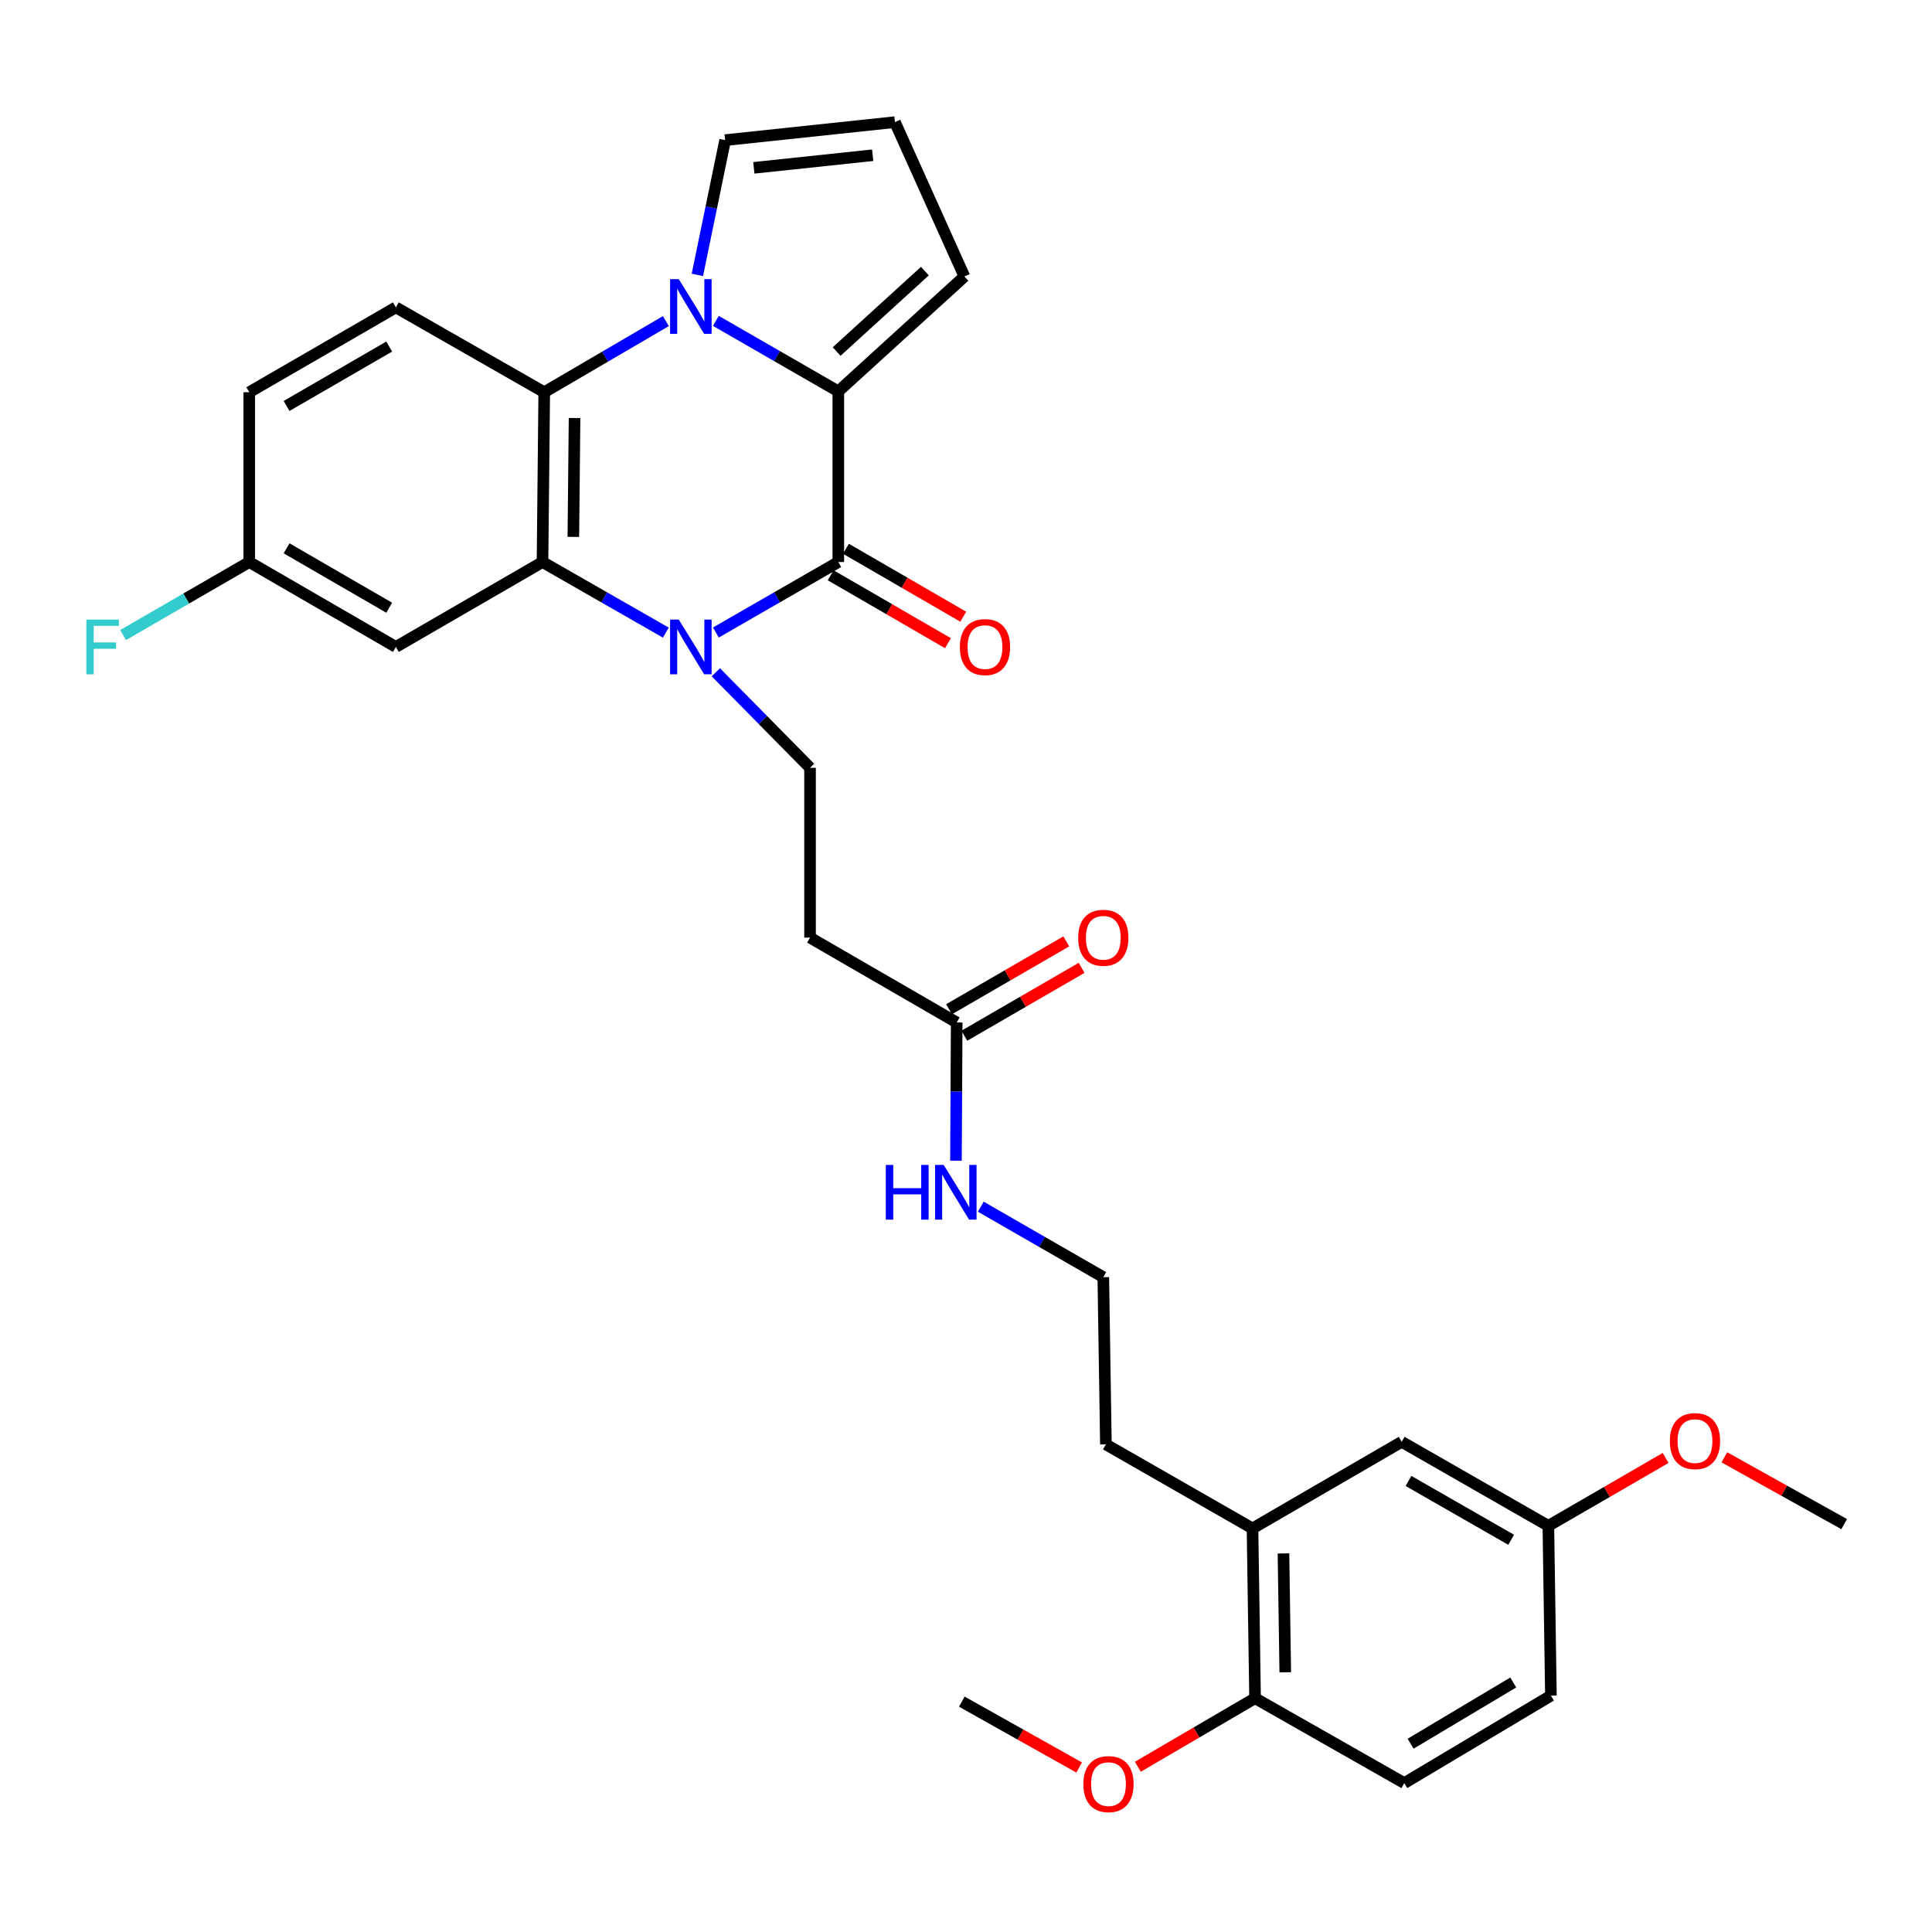 <?xml version='1.0' encoding='iso-8859-1'?>
<svg version='1.1' baseProfile='full'
              xmlns='http://www.w3.org/2000/svg'
                      xmlns:rdkit='http://www.rdkit.org/xml'
                      xmlns:xlink='http://www.w3.org/1999/xlink'
                  xml:space='preserve'
width='1000px' height='1000px' viewBox='0 0 1000 1000'>
<!-- END OF HEADER -->
<rect style='opacity:1.0;fill:#FFFFFF;stroke:none' width='1000' height='1000' x='0' y='0'> </rect>
<path class='bond-1' d='M 370.527,327.402 L 402.217,309.156' style='fill:none;fill-rule:evenodd;stroke:#0000FF;stroke-width:6px;stroke-linecap:butt;stroke-linejoin:miter;stroke-opacity:1' />
<path class='bond-1' d='M 402.217,309.156 L 433.907,290.91' style='fill:none;fill-rule:evenodd;stroke:#000000;stroke-width:6px;stroke-linecap:butt;stroke-linejoin:miter;stroke-opacity:1' />
<path class='bond-3' d='M 344.634,327.441 L 312.716,309.176' style='fill:none;fill-rule:evenodd;stroke:#0000FF;stroke-width:6px;stroke-linecap:butt;stroke-linejoin:miter;stroke-opacity:1' />
<path class='bond-3' d='M 312.716,309.176 L 280.798,290.91' style='fill:none;fill-rule:evenodd;stroke:#000000;stroke-width:6px;stroke-linecap:butt;stroke-linejoin:miter;stroke-opacity:1' />
<path class='bond-5' d='M 370.522,347.972 L 394.898,372.692' style='fill:none;fill-rule:evenodd;stroke:#0000FF;stroke-width:6px;stroke-linecap:butt;stroke-linejoin:miter;stroke-opacity:1' />
<path class='bond-5' d='M 394.898,372.692 L 419.274,397.412' style='fill:none;fill-rule:evenodd;stroke:#000000;stroke-width:6px;stroke-linecap:butt;stroke-linejoin:miter;stroke-opacity:1' />
<path class='bond-0' d='M 344.648,166.2 L 313.171,184.608' style='fill:none;fill-rule:evenodd;stroke:#0000FF;stroke-width:6px;stroke-linecap:butt;stroke-linejoin:miter;stroke-opacity:1' />
<path class='bond-0' d='M 313.171,184.608 L 281.695,203.016' style='fill:none;fill-rule:evenodd;stroke:#000000;stroke-width:6px;stroke-linecap:butt;stroke-linejoin:miter;stroke-opacity:1' />
<path class='bond-8' d='M 360.957,142.276 L 368.144,107.405' style='fill:none;fill-rule:evenodd;stroke:#0000FF;stroke-width:6px;stroke-linecap:butt;stroke-linejoin:miter;stroke-opacity:1' />
<path class='bond-8' d='M 368.144,107.405 L 375.332,72.534' style='fill:none;fill-rule:evenodd;stroke:#000000;stroke-width:6px;stroke-linecap:butt;stroke-linejoin:miter;stroke-opacity:1' />
<path class='bond-31' d='M 370.527,166.085 L 402.217,184.331' style='fill:none;fill-rule:evenodd;stroke:#0000FF;stroke-width:6px;stroke-linecap:butt;stroke-linejoin:miter;stroke-opacity:1' />
<path class='bond-31' d='M 402.217,184.331 L 433.907,202.576' style='fill:none;fill-rule:evenodd;stroke:#000000;stroke-width:6px;stroke-linecap:butt;stroke-linejoin:miter;stroke-opacity:1' />
<path class='bond-2' d='M 433.907,290.91 L 433.907,202.576' style='fill:none;fill-rule:evenodd;stroke:#000000;stroke-width:6px;stroke-linecap:butt;stroke-linejoin:miter;stroke-opacity:1' />
<path class='bond-12' d='M 429.943,297.76 L 460.305,315.334' style='fill:none;fill-rule:evenodd;stroke:#000000;stroke-width:6px;stroke-linecap:butt;stroke-linejoin:miter;stroke-opacity:1' />
<path class='bond-12' d='M 460.305,315.334 L 490.667,332.909' style='fill:none;fill-rule:evenodd;stroke:#FF0000;stroke-width:6px;stroke-linecap:butt;stroke-linejoin:miter;stroke-opacity:1' />
<path class='bond-12' d='M 437.872,284.061 L 468.234,301.635' style='fill:none;fill-rule:evenodd;stroke:#000000;stroke-width:6px;stroke-linecap:butt;stroke-linejoin:miter;stroke-opacity:1' />
<path class='bond-12' d='M 468.234,301.635 L 498.596,319.209' style='fill:none;fill-rule:evenodd;stroke:#FF0000;stroke-width:6px;stroke-linecap:butt;stroke-linejoin:miter;stroke-opacity:1' />
<path class='bond-11' d='M 433.907,202.576 L 499.175,143.104' style='fill:none;fill-rule:evenodd;stroke:#000000;stroke-width:6px;stroke-linecap:butt;stroke-linejoin:miter;stroke-opacity:1' />
<path class='bond-11' d='M 433.036,181.956 L 478.724,140.325' style='fill:none;fill-rule:evenodd;stroke:#000000;stroke-width:6px;stroke-linecap:butt;stroke-linejoin:miter;stroke-opacity:1' />
<path class='bond-4' d='M 280.798,290.91 L 281.695,203.016' style='fill:none;fill-rule:evenodd;stroke:#000000;stroke-width:6px;stroke-linecap:butt;stroke-linejoin:miter;stroke-opacity:1' />
<path class='bond-4' d='M 296.761,277.888 L 297.389,216.362' style='fill:none;fill-rule:evenodd;stroke:#000000;stroke-width:6px;stroke-linecap:butt;stroke-linejoin:miter;stroke-opacity:1' />
<path class='bond-6' d='M 280.798,290.91 L 204.907,334.853' style='fill:none;fill-rule:evenodd;stroke:#000000;stroke-width:6px;stroke-linecap:butt;stroke-linejoin:miter;stroke-opacity:1' />
<path class='bond-9' d='M 281.695,203.016 L 204.907,159.091' style='fill:none;fill-rule:evenodd;stroke:#000000;stroke-width:6px;stroke-linecap:butt;stroke-linejoin:miter;stroke-opacity:1' />
<path class='bond-7' d='M 419.274,397.412 L 419.274,485.307' style='fill:none;fill-rule:evenodd;stroke:#000000;stroke-width:6px;stroke-linecap:butt;stroke-linejoin:miter;stroke-opacity:1' />
<path class='bond-18' d='M 204.907,334.853 L 129.017,290.91' style='fill:none;fill-rule:evenodd;stroke:#000000;stroke-width:6px;stroke-linecap:butt;stroke-linejoin:miter;stroke-opacity:1' />
<path class='bond-18' d='M 201.456,314.563 L 148.332,283.804' style='fill:none;fill-rule:evenodd;stroke:#000000;stroke-width:6px;stroke-linecap:butt;stroke-linejoin:miter;stroke-opacity:1' />
<path class='bond-10' d='M 419.274,485.307 L 495.183,529.232' style='fill:none;fill-rule:evenodd;stroke:#000000;stroke-width:6px;stroke-linecap:butt;stroke-linejoin:miter;stroke-opacity:1' />
<path class='bond-33' d='M 375.332,72.534 L 463.217,63.212' style='fill:none;fill-rule:evenodd;stroke:#000000;stroke-width:6px;stroke-linecap:butt;stroke-linejoin:miter;stroke-opacity:1' />
<path class='bond-33' d='M 390.184,86.876 L 451.704,80.351' style='fill:none;fill-rule:evenodd;stroke:#000000;stroke-width:6px;stroke-linecap:butt;stroke-linejoin:miter;stroke-opacity:1' />
<path class='bond-32' d='M 204.907,159.091 L 129.017,203.016' style='fill:none;fill-rule:evenodd;stroke:#000000;stroke-width:6px;stroke-linecap:butt;stroke-linejoin:miter;stroke-opacity:1' />
<path class='bond-32' d='M 201.453,179.379 L 148.33,210.127' style='fill:none;fill-rule:evenodd;stroke:#000000;stroke-width:6px;stroke-linecap:butt;stroke-linejoin:miter;stroke-opacity:1' />
<path class='bond-17' d='M 499.148,536.081 L 529.493,518.516' style='fill:none;fill-rule:evenodd;stroke:#000000;stroke-width:6px;stroke-linecap:butt;stroke-linejoin:miter;stroke-opacity:1' />
<path class='bond-17' d='M 529.493,518.516 L 559.838,500.95' style='fill:none;fill-rule:evenodd;stroke:#FF0000;stroke-width:6px;stroke-linecap:butt;stroke-linejoin:miter;stroke-opacity:1' />
<path class='bond-17' d='M 491.218,522.382 L 521.563,504.817' style='fill:none;fill-rule:evenodd;stroke:#000000;stroke-width:6px;stroke-linecap:butt;stroke-linejoin:miter;stroke-opacity:1' />
<path class='bond-17' d='M 521.563,504.817 L 551.908,487.251' style='fill:none;fill-rule:evenodd;stroke:#FF0000;stroke-width:6px;stroke-linecap:butt;stroke-linejoin:miter;stroke-opacity:1' />
<path class='bond-19' d='M 495.183,529.232 L 494.993,565' style='fill:none;fill-rule:evenodd;stroke:#000000;stroke-width:6px;stroke-linecap:butt;stroke-linejoin:miter;stroke-opacity:1' />
<path class='bond-19' d='M 494.993,565 L 494.803,600.769' style='fill:none;fill-rule:evenodd;stroke:#0000FF;stroke-width:6px;stroke-linecap:butt;stroke-linejoin:miter;stroke-opacity:1' />
<path class='bond-14' d='M 499.175,143.104 L 463.217,63.212' style='fill:none;fill-rule:evenodd;stroke:#000000;stroke-width:6px;stroke-linecap:butt;stroke-linejoin:miter;stroke-opacity:1' />
<path class='bond-13' d='M 648.292,791.112 L 572.41,747.617' style='fill:none;fill-rule:evenodd;stroke:#000000;stroke-width:6px;stroke-linecap:butt;stroke-linejoin:miter;stroke-opacity:1' />
<path class='bond-15' d='M 648.292,791.112 L 649.62,878.988' style='fill:none;fill-rule:evenodd;stroke:#000000;stroke-width:6px;stroke-linecap:butt;stroke-linejoin:miter;stroke-opacity:1' />
<path class='bond-15' d='M 664.318,804.054 L 665.248,865.568' style='fill:none;fill-rule:evenodd;stroke:#000000;stroke-width:6px;stroke-linecap:butt;stroke-linejoin:miter;stroke-opacity:1' />
<path class='bond-16' d='M 648.292,791.112 L 725.519,746.281' style='fill:none;fill-rule:evenodd;stroke:#000000;stroke-width:6px;stroke-linecap:butt;stroke-linejoin:miter;stroke-opacity:1' />
<path class='bond-20' d='M 649.62,878.988 L 726.856,922.931' style='fill:none;fill-rule:evenodd;stroke:#000000;stroke-width:6px;stroke-linecap:butt;stroke-linejoin:miter;stroke-opacity:1' />
<path class='bond-25' d='M 649.62,878.988 L 619.282,896.735' style='fill:none;fill-rule:evenodd;stroke:#000000;stroke-width:6px;stroke-linecap:butt;stroke-linejoin:miter;stroke-opacity:1' />
<path class='bond-25' d='M 619.282,896.735 L 588.944,914.481' style='fill:none;fill-rule:evenodd;stroke:#FF0000;stroke-width:6px;stroke-linecap:butt;stroke-linejoin:miter;stroke-opacity:1' />
<path class='bond-21' d='M 725.519,746.281 L 801.427,789.775' style='fill:none;fill-rule:evenodd;stroke:#000000;stroke-width:6px;stroke-linecap:butt;stroke-linejoin:miter;stroke-opacity:1' />
<path class='bond-21' d='M 729.036,766.539 L 782.172,796.985' style='fill:none;fill-rule:evenodd;stroke:#000000;stroke-width:6px;stroke-linecap:butt;stroke-linejoin:miter;stroke-opacity:1' />
<path class='bond-22' d='M 129.017,290.91 L 129.017,203.016' style='fill:none;fill-rule:evenodd;stroke:#000000;stroke-width:6px;stroke-linecap:butt;stroke-linejoin:miter;stroke-opacity:1' />
<path class='bond-24' d='M 129.017,290.91 L 96.369,309.81' style='fill:none;fill-rule:evenodd;stroke:#000000;stroke-width:6px;stroke-linecap:butt;stroke-linejoin:miter;stroke-opacity:1' />
<path class='bond-24' d='M 96.369,309.81 L 63.721,328.709' style='fill:none;fill-rule:evenodd;stroke:#33CCCC;stroke-width:6px;stroke-linecap:butt;stroke-linejoin:miter;stroke-opacity:1' />
<path class='bond-26' d='M 507.659,624.575 L 539.362,642.822' style='fill:none;fill-rule:evenodd;stroke:#0000FF;stroke-width:6px;stroke-linecap:butt;stroke-linejoin:miter;stroke-opacity:1' />
<path class='bond-26' d='M 539.362,642.822 L 571.065,661.069' style='fill:none;fill-rule:evenodd;stroke:#000000;stroke-width:6px;stroke-linecap:butt;stroke-linejoin:miter;stroke-opacity:1' />
<path class='bond-34' d='M 726.856,922.931 L 802.747,877.652' style='fill:none;fill-rule:evenodd;stroke:#000000;stroke-width:6px;stroke-linecap:butt;stroke-linejoin:miter;stroke-opacity:1' />
<path class='bond-34' d='M 730.129,902.546 L 783.253,870.85' style='fill:none;fill-rule:evenodd;stroke:#000000;stroke-width:6px;stroke-linecap:butt;stroke-linejoin:miter;stroke-opacity:1' />
<path class='bond-23' d='M 801.427,789.775 L 802.747,877.652' style='fill:none;fill-rule:evenodd;stroke:#000000;stroke-width:6px;stroke-linecap:butt;stroke-linejoin:miter;stroke-opacity:1' />
<path class='bond-27' d='M 801.427,789.775 L 831.777,772.202' style='fill:none;fill-rule:evenodd;stroke:#000000;stroke-width:6px;stroke-linecap:butt;stroke-linejoin:miter;stroke-opacity:1' />
<path class='bond-27' d='M 831.777,772.202 L 862.126,754.629' style='fill:none;fill-rule:evenodd;stroke:#FF0000;stroke-width:6px;stroke-linecap:butt;stroke-linejoin:miter;stroke-opacity:1' />
<path class='bond-29' d='M 558.57,914.853 L 528.2,897.809' style='fill:none;fill-rule:evenodd;stroke:#FF0000;stroke-width:6px;stroke-linecap:butt;stroke-linejoin:miter;stroke-opacity:1' />
<path class='bond-29' d='M 528.2,897.809 L 497.83,880.765' style='fill:none;fill-rule:evenodd;stroke:#000000;stroke-width:6px;stroke-linecap:butt;stroke-linejoin:miter;stroke-opacity:1' />
<path class='bond-28' d='M 571.065,661.069 L 572.41,747.617' style='fill:none;fill-rule:evenodd;stroke:#000000;stroke-width:6px;stroke-linecap:butt;stroke-linejoin:miter;stroke-opacity:1' />
<path class='bond-30' d='M 892.529,754.312 L 923.537,771.6' style='fill:none;fill-rule:evenodd;stroke:#FF0000;stroke-width:6px;stroke-linecap:butt;stroke-linejoin:miter;stroke-opacity:1' />
<path class='bond-30' d='M 923.537,771.6 L 954.545,788.887' style='fill:none;fill-rule:evenodd;stroke:#000000;stroke-width:6px;stroke-linecap:butt;stroke-linejoin:miter;stroke-opacity:1' />
<path  class='atom-0' d='M 351.326 320.693
L 360.606 335.693
Q 361.526 337.173, 363.006 339.853
Q 364.486 342.533, 364.566 342.693
L 364.566 320.693
L 368.326 320.693
L 368.326 349.013
L 364.446 349.013
L 354.486 332.613
Q 353.326 330.693, 352.086 328.493
Q 350.886 326.293, 350.526 325.613
L 350.526 349.013
L 346.846 349.013
L 346.846 320.693
L 351.326 320.693
' fill='#0000FF'/>
<path  class='atom-1' d='M 351.326 144.474
L 360.606 159.474
Q 361.526 160.954, 363.006 163.634
Q 364.486 166.314, 364.566 166.474
L 364.566 144.474
L 368.326 144.474
L 368.326 172.794
L 364.446 172.794
L 354.486 156.394
Q 353.326 154.474, 352.086 152.274
Q 350.886 150.074, 350.526 149.394
L 350.526 172.794
L 346.846 172.794
L 346.846 144.474
L 351.326 144.474
' fill='#0000FF'/>
<path  class='atom-13' d='M 496.824 334.933
Q 496.824 328.133, 500.184 324.333
Q 503.544 320.533, 509.824 320.533
Q 516.104 320.533, 519.464 324.333
Q 522.824 328.133, 522.824 334.933
Q 522.824 341.813, 519.424 345.733
Q 516.024 349.613, 509.824 349.613
Q 503.584 349.613, 500.184 345.733
Q 496.824 341.853, 496.824 334.933
M 509.824 346.413
Q 514.144 346.413, 516.464 343.533
Q 518.824 340.613, 518.824 334.933
Q 518.824 329.373, 516.464 326.573
Q 514.144 323.733, 509.824 323.733
Q 505.504 323.733, 503.144 326.533
Q 500.824 329.333, 500.824 334.933
Q 500.824 340.653, 503.144 343.533
Q 505.504 346.413, 509.824 346.413
' fill='#FF0000'/>
<path  class='atom-18' d='M 558.065 485.387
Q 558.065 478.587, 561.425 474.787
Q 564.785 470.987, 571.065 470.987
Q 577.345 470.987, 580.705 474.787
Q 584.065 478.587, 584.065 485.387
Q 584.065 492.267, 580.665 496.187
Q 577.265 500.067, 571.065 500.067
Q 564.825 500.067, 561.425 496.187
Q 558.065 492.307, 558.065 485.387
M 571.065 496.867
Q 575.385 496.867, 577.705 493.987
Q 580.065 491.067, 580.065 485.387
Q 580.065 479.827, 577.705 477.027
Q 575.385 474.187, 571.065 474.187
Q 566.745 474.187, 564.385 476.987
Q 562.065 479.787, 562.065 485.387
Q 562.065 491.107, 564.385 493.987
Q 566.745 496.867, 571.065 496.867
' fill='#FF0000'/>
<path  class='atom-20' d='M 458.497 602.966
L 462.337 602.966
L 462.337 615.006
L 476.817 615.006
L 476.817 602.966
L 480.657 602.966
L 480.657 631.286
L 476.817 631.286
L 476.817 618.206
L 462.337 618.206
L 462.337 631.286
L 458.497 631.286
L 458.497 602.966
' fill='#0000FF'/>
<path  class='atom-20' d='M 488.457 602.966
L 497.737 617.966
Q 498.657 619.446, 500.137 622.126
Q 501.617 624.806, 501.697 624.966
L 501.697 602.966
L 505.457 602.966
L 505.457 631.286
L 501.577 631.286
L 491.617 614.886
Q 490.457 612.966, 489.217 610.766
Q 488.017 608.566, 487.657 607.886
L 487.657 631.286
L 483.977 631.286
L 483.977 602.966
L 488.457 602.966
' fill='#0000FF'/>
<path  class='atom-25' d='M 44.689 320.693
L 61.529 320.693
L 61.529 323.933
L 48.489 323.933
L 48.489 332.533
L 60.089 332.533
L 60.089 335.813
L 48.489 335.813
L 48.489 349.013
L 44.689 349.013
L 44.689 320.693
' fill='#33CCCC'/>
<path  class='atom-26' d='M 560.747 923.451
Q 560.747 916.651, 564.107 912.851
Q 567.467 909.051, 573.747 909.051
Q 580.027 909.051, 583.387 912.851
Q 586.747 916.651, 586.747 923.451
Q 586.747 930.331, 583.347 934.251
Q 579.947 938.131, 573.747 938.131
Q 567.507 938.131, 564.107 934.251
Q 560.747 930.371, 560.747 923.451
M 573.747 934.931
Q 578.067 934.931, 580.387 932.051
Q 582.747 929.131, 582.747 923.451
Q 582.747 917.891, 580.387 915.091
Q 578.067 912.251, 573.747 912.251
Q 569.427 912.251, 567.067 915.051
Q 564.747 917.851, 564.747 923.451
Q 564.747 929.171, 567.067 932.051
Q 569.427 934.931, 573.747 934.931
' fill='#FF0000'/>
<path  class='atom-28' d='M 864.318 745.912
Q 864.318 739.112, 867.678 735.312
Q 871.038 731.512, 877.318 731.512
Q 883.598 731.512, 886.958 735.312
Q 890.318 739.112, 890.318 745.912
Q 890.318 752.792, 886.918 756.712
Q 883.518 760.592, 877.318 760.592
Q 871.078 760.592, 867.678 756.712
Q 864.318 752.832, 864.318 745.912
M 877.318 757.392
Q 881.638 757.392, 883.958 754.512
Q 886.318 751.592, 886.318 745.912
Q 886.318 740.352, 883.958 737.552
Q 881.638 734.712, 877.318 734.712
Q 872.998 734.712, 870.638 737.512
Q 868.318 740.312, 868.318 745.912
Q 868.318 751.632, 870.638 754.512
Q 872.998 757.392, 877.318 757.392
' fill='#FF0000'/>
</svg>
